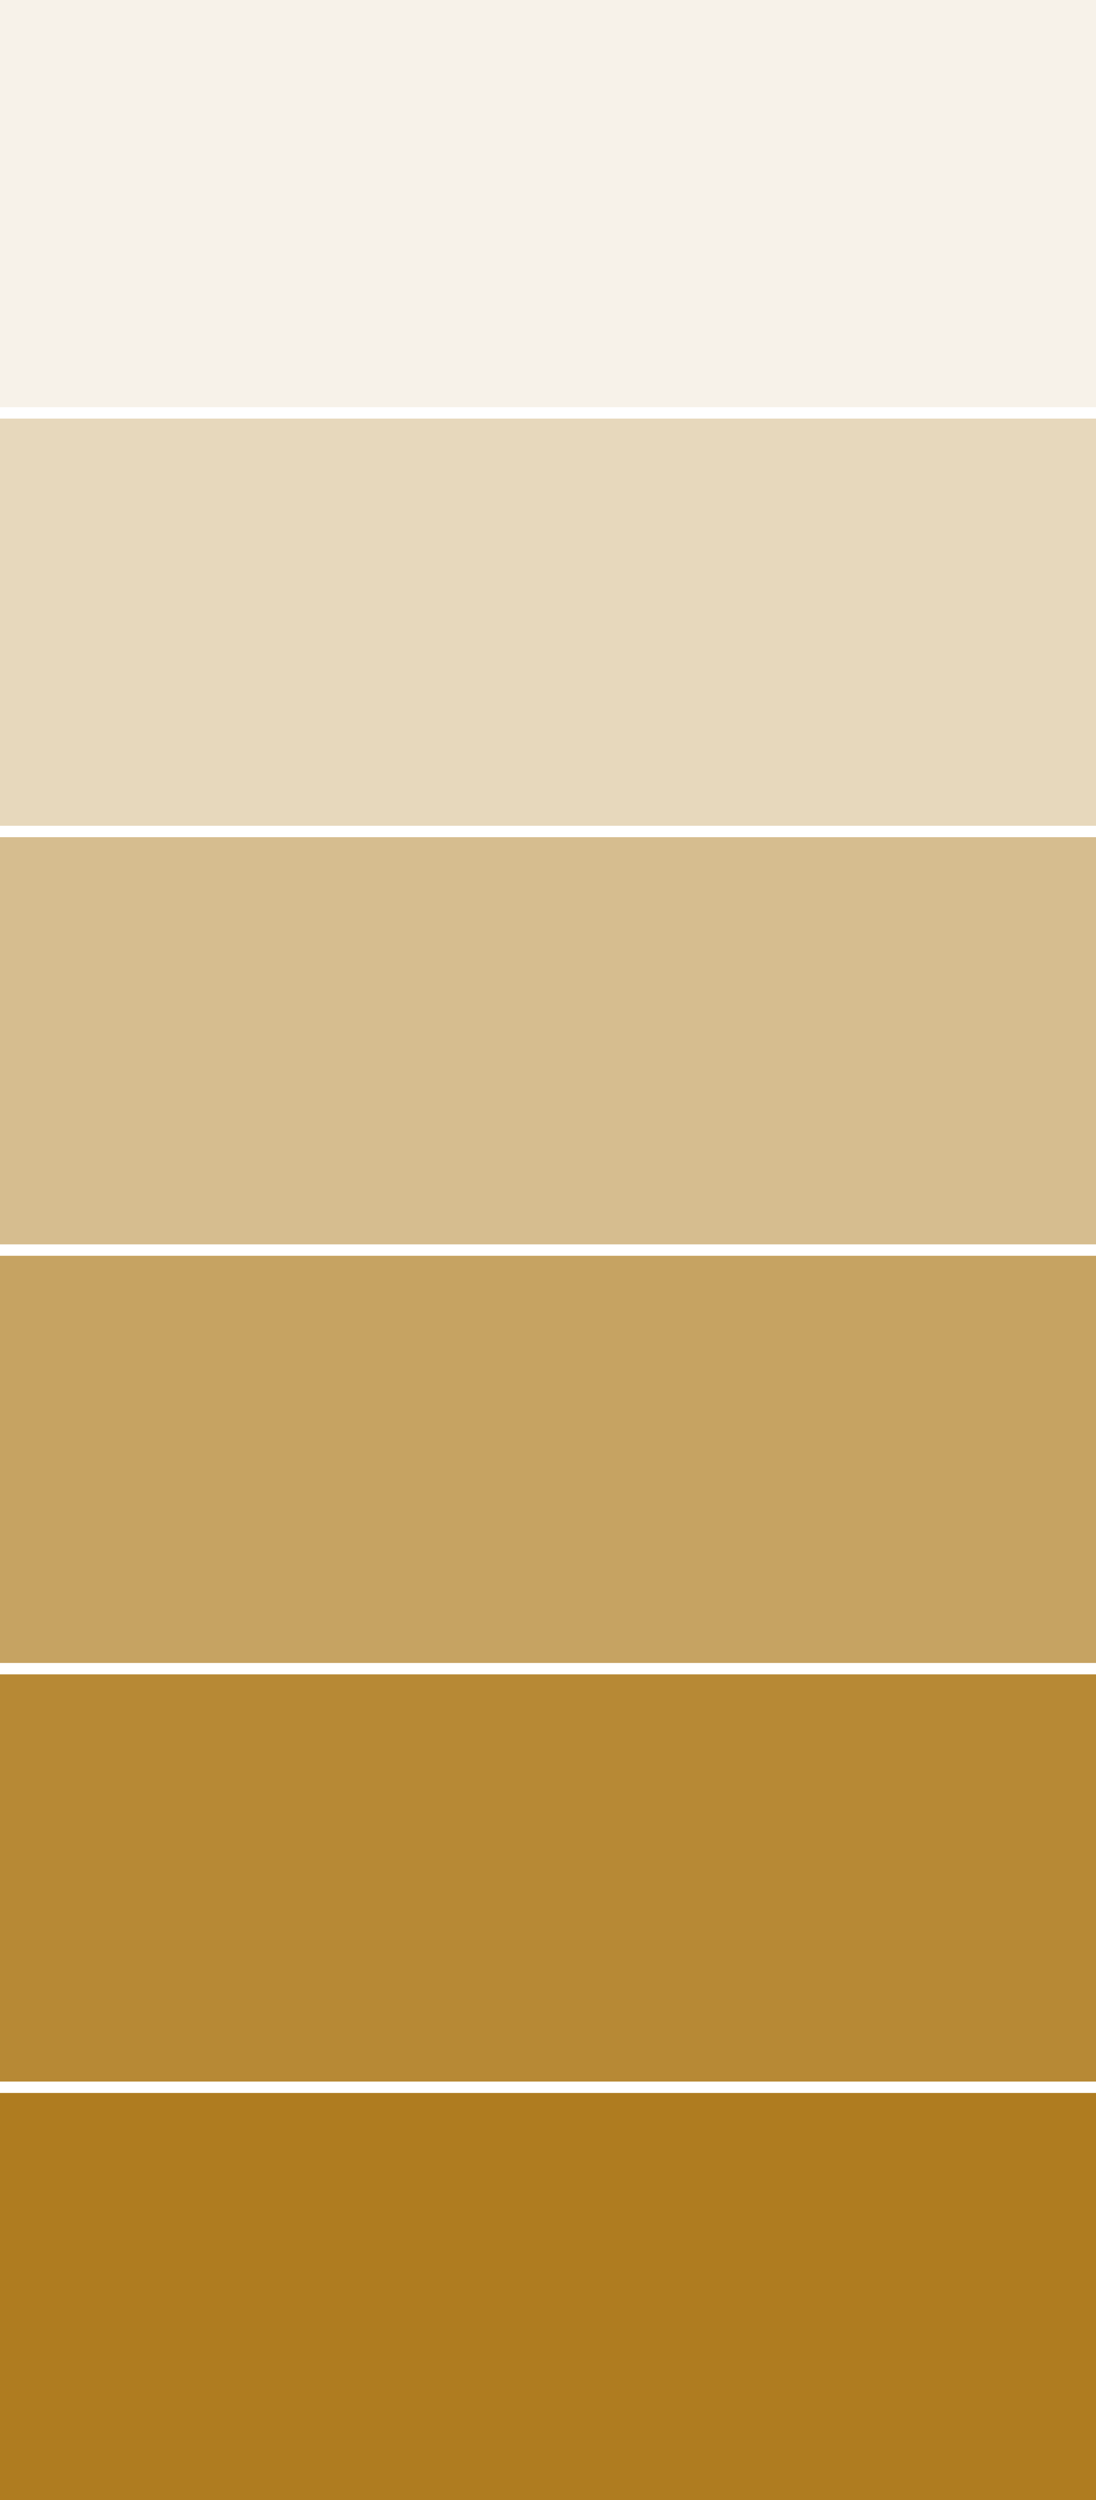 <svg xmlns="http://www.w3.org/2000/svg" id="Group_5370" data-name="Group 5370" width="228.102" height="519.921" viewBox="0 0 228.102 519.921"><rect id="Rectangle_3" data-name="Rectangle 3" width="228.102" height="84.679" fill="#af7c20" opacity="0.1"></rect><rect id="Rectangle_3-2" data-name="Rectangle 3" width="228.102" height="84.679" transform="translate(0 87.048)" fill="#af7c20" opacity="0.3"></rect><rect id="Rectangle_3-3" data-name="Rectangle 3" width="228.102" height="84.679" transform="translate(0 174.097)" fill="#af7c20" opacity="0.5"></rect><rect id="Rectangle_3-4" data-name="Rectangle 3" width="228.102" height="84.679" transform="translate(0 261.145)" fill="#af7c20" opacity="0.7"></rect><rect id="Rectangle_3-5" data-name="Rectangle 3" width="228.102" height="84.679" transform="translate(0 348.194)" fill="#af7c20" opacity="0.9"></rect><rect id="Rectangle_3-6" data-name="Rectangle 3" width="228.102" height="84.679" transform="translate(0 435.242)" fill="#af7c20"></rect></svg>